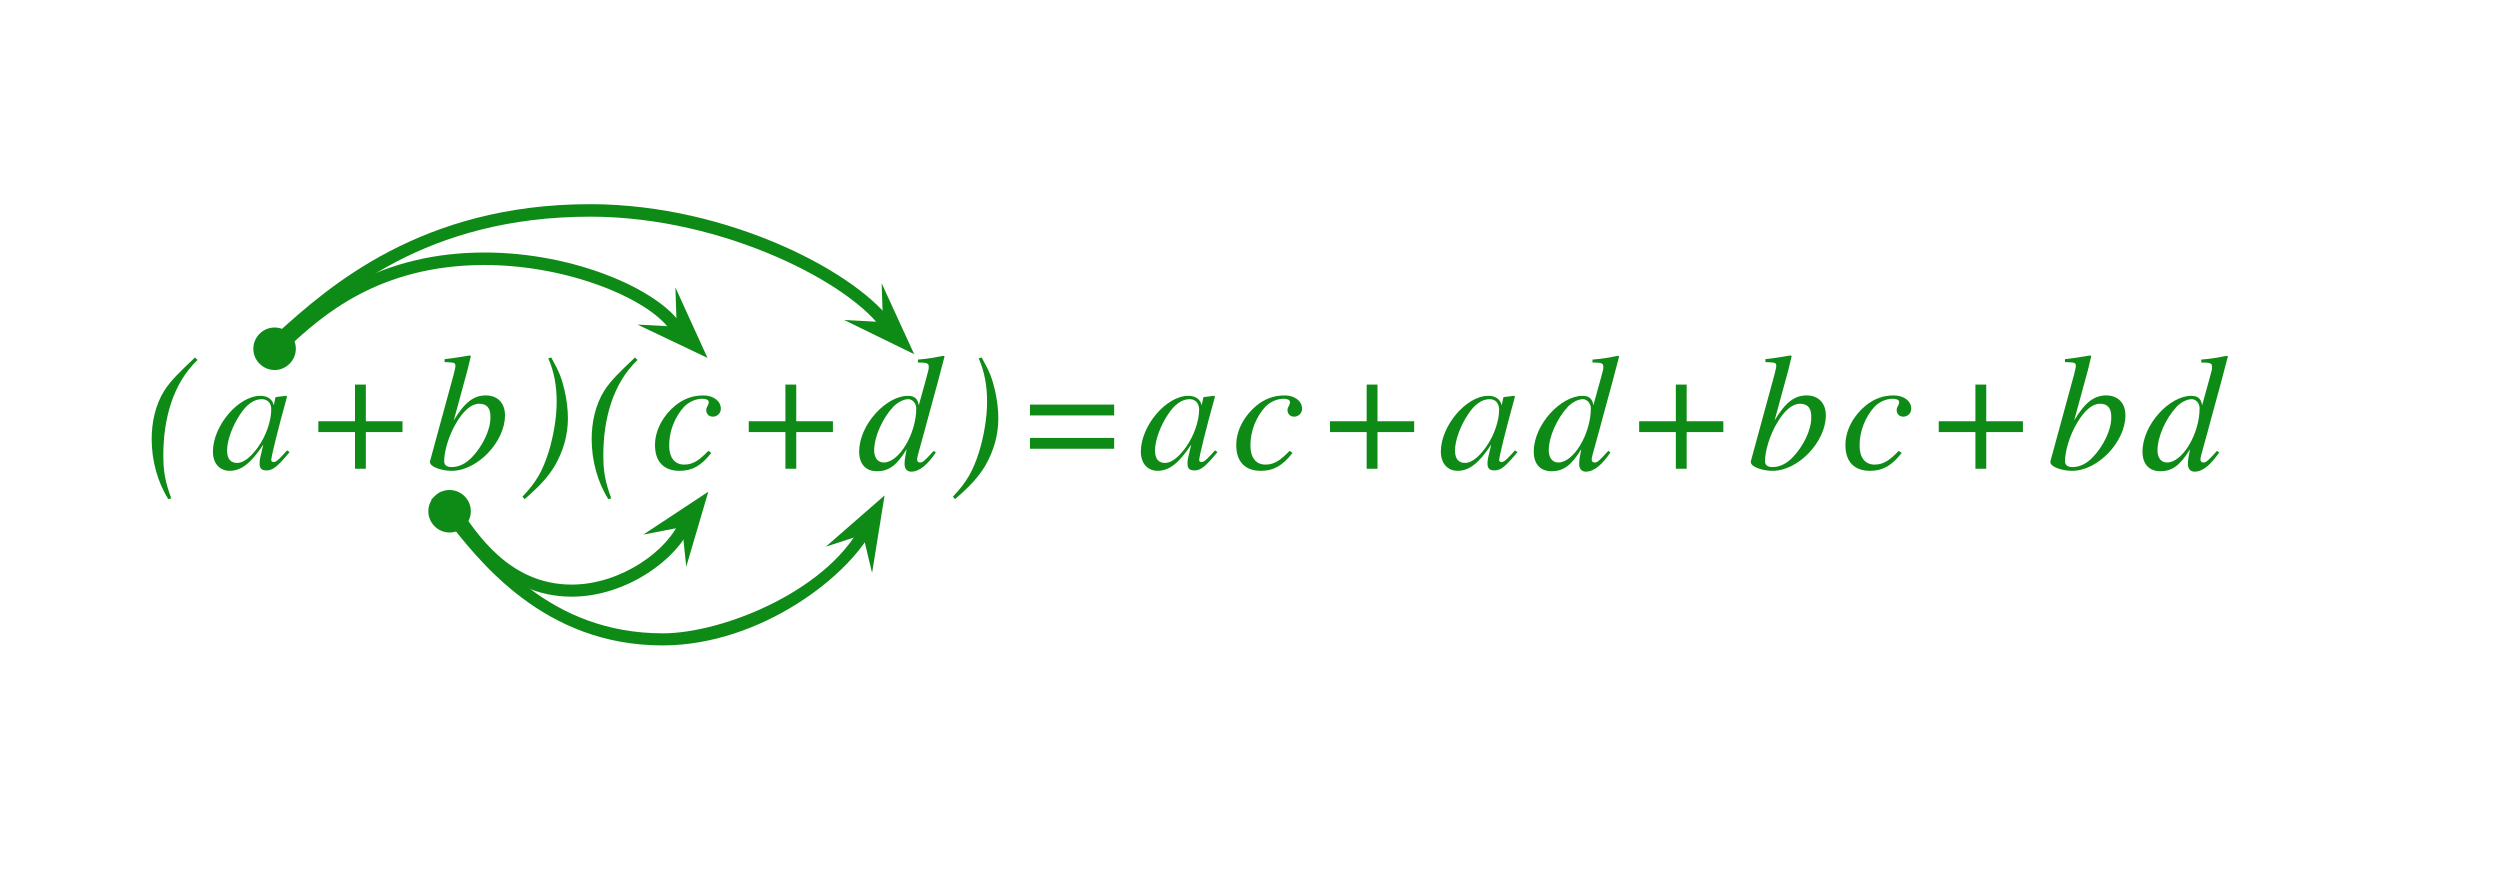 <?xml version="1.0" encoding="utf-8"?>
<!-- Generator: Adobe Illustrator 23.0.3, SVG Export Plug-In . SVG Version: 6.00 Build 0)  -->
<svg version="1.1" id="Layer_1" xmlns="http://www.w3.org/2000/svg" xmlns:xlink="http://www.w3.org/1999/xlink" x="0px" y="0px"
	 viewBox="0 0 600 208.7" style="enable-background:new 0 0 600 208.7;" xml:space="preserve">
<style type="text/css">
	.st0{fill:#0E8A16;}
</style>
<g>
	<g>
		<path class="st0" d="M47.4,86.4c-6.1,5.8-8.2,14.6-8.2,22.8c0,3.9,0.4,6.3,1.9,10.4l-0.7,0.2c-2.6-4.1-4-9.3-4-14.4
			c0-4.1,0.9-8.2,3-11.6c1.6-2.5,3.8-4.6,7.4-8L47.4,86.4z"/>
	</g>
	<g>
		<path class="st0" d="M69.5,108.5c-3,3.6-4,4.4-5.6,4.4c-1.1,0-1.6-0.5-1.6-1.6c0-1,0.1-1.3,0.9-4.6c-3,4.5-5.3,6.3-8.1,6.3
			c-2.2,0-4-1.6-4-4.6c0-6.2,6.1-13.4,11.4-13.4c1.7,0,2.9,0.8,3.2,2.3l0.4-1.9l0.1-0.1l2.4-0.3l0.3,0.1c-0.1,0.4-0.1,0.4-0.2,0.8
			c-1.9,6.8-3.6,13.7-3.6,14.5c0,0.3,0.2,0.5,0.6,0.5s0.9-0.3,2.1-1.6l1.1-1.2L69.5,108.5z M62.8,95.8c-1.8,0-3.6,1.2-5.2,3.7
			c-1.7,2.5-3.1,6.1-3.1,8.6c0,2.2,1,3,2.4,3c2,0,3.9-2.2,5.1-3.9c1.9-2.7,3.1-6.2,3.1-9C65.1,96.7,64.2,95.8,62.8,95.8z"/>
	</g>
	<g>
		<path class="st0" d="M87.8,103.7v8.8h-2.6v-8.8h-8.8v-2.6h8.8v-8.8h2.6v8.8h8.8v2.6H87.8z"/>
	</g>
	<g>
		<path class="st0" d="M108.9,100.9c2.7-4.5,4.9-6,7.7-6c2.7,0,4.6,1.7,4.6,4.8c0,6.3-6.6,13.3-12.8,13.3c-2.3,0-5.2-0.9-5.2-2.1
			v-0.2l5.7-20.9c0.2-1,0.4-1.5,0.4-1.9c0-0.9-0.2-0.9-2.6-1v-0.7c2.7-0.3,4.1-0.6,6.1-0.9l0.2,0.2l-0.8,3.3L108.9,100.9
			L108.9,100.9z M115,96.9c-1.9,0-3.8,1.7-5.5,4.6c-1.8,3-2.9,6.8-2.9,9.2c0,0.9,0.6,1.4,1.8,1.4c1.7,0,3.4-0.8,4.9-2.4
			c2.4-2.5,4.4-6.4,4.4-9.4C117.8,97.9,116.8,96.9,115,96.9z"/>
	</g>
	<g>
		<path class="st0" d="M132.3,85.8c1.9,3.4,2.5,4.9,3.2,7.9c0.5,2.2,0.8,4.6,0.8,6.7c0,4-1.1,7.8-3.1,11.3c-1.6,2.7-3.6,4.9-7.3,8.1
			l-0.5-0.6c3.4-3.6,4.8-6.2,6.2-10.5c1.2-3.8,2-8.4,2-12.2c0-4-0.6-7.2-2-10.5L132.3,85.8z"/>
	</g>
	<g>
		<path class="st0" d="M153,86.4c-6.1,5.8-8.2,14.6-8.2,22.8c0,3.9,0.4,6.3,1.9,10.4l-0.7,0.2c-2.6-4.1-4-9.3-4-14.4
			c0-4.1,0.9-8.2,3-11.6c1.6-2.5,3.8-4.6,7.4-8L153,86.4z"/>
	</g>
	<g>
		<path class="st0" d="M170.7,108.7c-2.4,3.1-4.6,4.3-7.6,4.3c-3.7,0-5.9-2.1-5.9-6.2c0-3.7,2.1-7.2,4.9-9.5c2-1.6,4.2-2.4,6.7-2.4
			s4.2,1.4,4.2,3.2c0,1.1-0.9,1.9-1.9,1.9c-1.1,0-1.6-0.8-1.6-1.6c0-0.7,0.6-1.2,0.6-1.9c0-0.5-0.6-0.8-1.5-0.8
			c-1.6,0-3.2,0.7-4.4,1.9c-2.2,2.4-3.6,5.8-3.6,9.3c0,2.9,1.3,4.6,3.6,4.6c2.1,0,3.6-1,5.8-3.3L170.7,108.7z"/>
	</g>
	<g>
		<path class="st0" d="M191.1,103.7v8.8h-2.6v-8.8h-8.8v-2.6h8.8v-8.8h2.6v8.8h8.8v2.6H191.1z"/>
	</g>
	<g>
		<path class="st0" d="M226.7,85.5l-1.6,6.1l-2.4,8.8c-1.2,4.6-2.6,9.2-2.6,9.8c0,0.5,0.2,0.8,0.7,0.8c0.7,0,1.1-0.4,3.3-2.8
			l0.5,0.4c-2,2.9-3.9,4.6-5.9,4.6c-1,0-1.6-0.7-1.6-1.8c0-0.9,0.1-1.6,0.5-3.6c-2.4,4-4.4,5.3-7.1,5.3c-2.6,0-4.3-1.6-4.3-4.7
			c0-6.5,6.5-13.4,11.7-13.4c1.7,0,2.4,0.8,2.6,2.3l0,0l1.8-6.5c0.6-2.1,0.6-2.3,0.6-2.8c0-0.8-0.4-1-2.6-1v-0.7
			c2.6-0.2,4-0.5,6.1-0.9L226.7,85.5z M218,95.8c-1.1,0-2.5,0.7-3.6,1.8c-2.6,2.8-4.6,7.2-4.6,10.5c0,1.8,0.9,2.9,2.3,2.9
			c3.7,0,7.8-6.9,7.8-13C219.9,96.7,218.9,95.8,218,95.8z"/>
	</g>
	<g>
		<path class="st0" d="M235.6,85.8c1.9,3.4,2.5,4.9,3.2,7.9c0.5,2.2,0.8,4.6,0.8,6.7c0,4-1.1,7.8-3.1,11.3c-1.6,2.7-3.6,4.9-7.3,8.1
			l-0.5-0.6c3.4-3.6,4.8-6.2,6.2-10.5c1.2-3.8,2-8.4,2-12.2c0-4-0.6-7.2-2-10.5L235.6,85.8z"/>
	</g>
	<g>
		<path class="st0" d="M247.2,99.7v-2.6h20.2v2.6H247.2z M247.2,107.7v-2.6h20.2v2.6H247.2z"/>
	</g>
	<g>
		<path class="st0" d="M292.2,108.5c-3,3.6-4,4.4-5.6,4.4c-1.1,0-1.6-0.5-1.6-1.6c0-1,0.1-1.3,0.9-4.6c-3,4.5-5.3,6.3-8.1,6.3
			c-2.2,0-4-1.6-4-4.6c0-6.2,6.1-13.4,11.4-13.4c1.7,0,2.9,0.8,3.2,2.3l0.4-1.9l0.1-0.1l2.4-0.3l0.3,0.1c-0.1,0.4-0.1,0.4-0.2,0.8
			c-1.9,6.8-3.6,13.7-3.6,14.5c0,0.3,0.2,0.5,0.6,0.5s0.9-0.3,2.1-1.6l1.1-1.2L292.2,108.5z M285.5,95.8c-1.8,0-3.6,1.2-5.2,3.7
			c-1.7,2.5-3.1,6.1-3.1,8.6c0,2.2,1,3,2.4,3c2,0,3.9-2.2,5.1-3.9c1.9-2.7,3.1-6.2,3.1-9C287.7,96.7,286.9,95.8,285.5,95.8z"/>
	</g>
	<g>
		<path class="st0" d="M310.2,108.7c-2.4,3.1-4.6,4.3-7.6,4.3c-3.7,0-5.9-2.1-5.9-6.2c0-3.7,2.1-7.2,4.9-9.5c2-1.6,4.2-2.4,6.7-2.4
			s4.2,1.4,4.2,3.2c0,1.1-0.9,1.9-1.9,1.9c-1.1,0-1.6-0.8-1.6-1.6c0-0.7,0.6-1.2,0.6-1.9c0-0.5-0.6-0.8-1.5-0.8
			c-1.6,0-3.2,0.7-4.4,1.9c-2.2,2.4-3.6,5.8-3.6,9.3c0,2.9,1.3,4.6,3.6,4.6c2.1,0,3.6-1,5.8-3.3L310.2,108.7z"/>
	</g>
	<g>
		<path class="st0" d="M330.6,103.7v8.8H328v-8.8h-8.8v-2.6h8.8v-8.8h2.6v8.8h8.8v2.6H330.6z"/>
	</g>
	<g>
		<path class="st0" d="M364.2,108.5c-3,3.6-4,4.4-5.6,4.4c-1.1,0-1.6-0.5-1.6-1.6c0-1,0.1-1.3,0.9-4.6c-3,4.5-5.3,6.3-8.1,6.3
			c-2.2,0-4-1.6-4-4.6c0-6.2,6.1-13.4,11.4-13.4c1.7,0,2.9,0.8,3.2,2.3l0.4-1.9l0.1-0.1l2.4-0.3l0.3,0.1c-0.1,0.4-0.1,0.4-0.2,0.8
			c-1.9,6.8-3.6,13.7-3.6,14.5c0,0.3,0.2,0.5,0.6,0.5s0.9-0.3,2.1-1.6l1.1-1.2L364.2,108.5z M357.5,95.8c-1.8,0-3.6,1.2-5.2,3.7
			c-1.7,2.5-3.1,6.1-3.1,8.6c0,2.2,1,3,2.4,3c2,0,3.9-2.2,5.1-3.9c1.9-2.7,3.1-6.2,3.1-9C359.7,96.7,358.9,95.8,357.5,95.8z"/>
	</g>
	<g>
		<path class="st0" d="M388.6,85.5l-1.6,6.1l-2.4,8.8c-1.2,4.6-2.6,9.2-2.6,9.8c0,0.5,0.2,0.8,0.7,0.8c0.7,0,1.1-0.4,3.3-2.8
			l0.5,0.4c-2,2.9-3.9,4.6-5.9,4.6c-1,0-1.6-0.7-1.6-1.8c0-0.9,0.1-1.6,0.5-3.6c-2.4,4-4.4,5.3-7.1,5.3c-2.6,0-4.3-1.6-4.3-4.7
			c0-6.5,6.5-13.4,11.7-13.4c1.7,0,2.4,0.8,2.6,2.3l0,0l1.8-6.5c0.6-2.1,0.6-2.3,0.6-2.8c0-0.8-0.4-1-2.6-1v-0.7
			c2.6-0.2,4-0.5,6.1-0.9L388.6,85.5z M379.9,95.8c-1.1,0-2.5,0.7-3.6,1.8c-2.6,2.8-4.6,7.2-4.6,10.5c0,1.8,0.9,2.9,2.3,2.9
			c3.7,0,7.8-6.9,7.8-13C381.8,96.7,380.8,95.8,379.9,95.8z"/>
	</g>
	<g>
		<path class="st0" d="M404.8,103.7v8.8h-2.6v-8.8h-8.8v-2.6h8.8v-8.8h2.6v8.8h8.8v2.6H404.8z"/>
	</g>
	<g>
		<path class="st0" d="M425.9,100.9c2.7-4.5,4.9-6,7.7-6c2.7,0,4.6,1.7,4.6,4.8c0,6.3-6.6,13.3-12.8,13.3c-2.3,0-5.2-0.9-5.2-2.1
			v-0.2l5.7-20.9c0.2-1,0.4-1.5,0.4-1.9c0-0.9-0.2-0.9-2.6-1v-0.7c2.7-0.3,4.1-0.6,6.1-0.9l0.2,0.2l-0.8,3.3L425.9,100.9
			L425.9,100.9z M432,96.9c-1.9,0-3.8,1.7-5.5,4.6c-1.8,3-2.9,6.8-2.9,9.2c0,0.9,0.6,1.4,1.8,1.4c1.7,0,3.4-0.8,4.9-2.4
			c2.4-2.5,4.4-6.4,4.4-9.4C434.8,97.9,433.8,96.9,432,96.9z"/>
	</g>
	<g>
		<path class="st0" d="M456.4,108.7c-2.4,3.1-4.6,4.3-7.6,4.3c-3.7,0-5.9-2.1-5.9-6.2c0-3.7,2.1-7.2,4.9-9.5c2-1.6,4.2-2.4,6.7-2.4
			s4.2,1.4,4.2,3.2c0,1.1-0.9,1.9-1.9,1.9c-1.1,0-1.6-0.8-1.6-1.6c0-0.7,0.6-1.2,0.6-1.9c0-0.5-0.6-0.8-1.5-0.8
			c-1.6,0-3.2,0.7-4.4,1.9c-2.2,2.4-3.6,5.8-3.6,9.3c0,2.9,1.3,4.6,3.6,4.6c2.1,0,3.6-1,5.8-3.3L456.4,108.7z"/>
	</g>
	<g>
		<path class="st0" d="M476.7,103.7v8.8h-2.6v-8.8h-8.8v-2.6h8.8v-8.8h2.6v8.8h8.8v2.6H476.7z"/>
	</g>
	<g>
		<path class="st0" d="M497.8,100.9c2.7-4.5,4.9-6,7.7-6c2.7,0,4.6,1.7,4.6,4.8c0,6.3-6.6,13.3-12.8,13.3c-2.3,0-5.2-0.9-5.2-2.1
			v-0.2l5.7-20.9c0.2-1,0.4-1.5,0.4-1.9c0-0.9-0.2-0.9-2.6-1v-0.7c2.7-0.3,4.1-0.6,6.1-0.9l0.2,0.2l-0.8,3.3L497.8,100.9
			L497.8,100.9z M504,96.9c-1.9,0-3.8,1.7-5.5,4.6c-1.8,3-2.9,6.8-2.9,9.2c0,0.9,0.6,1.4,1.8,1.4c1.7,0,3.4-0.8,4.9-2.4
			c2.4-2.5,4.4-6.4,4.4-9.4C506.8,97.9,505.8,96.9,504,96.9z"/>
	</g>
	<g>
		<path class="st0" d="M534.7,85.5l-1.6,6.1l-2.4,8.8c-1.2,4.6-2.6,9.2-2.6,9.8c0,0.5,0.2,0.8,0.7,0.8c0.7,0,1.1-0.4,3.3-2.8
			l0.5,0.4c-2,2.9-3.9,4.6-5.9,4.6c-1,0-1.6-0.7-1.6-1.8c0-0.9,0.1-1.6,0.5-3.6c-2.4,4-4.4,5.3-7.1,5.3c-2.6,0-4.3-1.6-4.3-4.7
			c0-6.5,6.5-13.4,11.7-13.4c1.7,0,2.4,0.8,2.6,2.3l0,0l1.8-6.5c0.6-2.1,0.6-2.3,0.6-2.8c0-0.8-0.4-1-2.6-1v-0.7
			c2.6-0.2,4-0.5,6.1-0.9L534.7,85.5z M526,95.8c-1.1,0-2.5,0.7-3.6,1.8c-2.6,2.8-4.6,7.2-4.6,10.5c0,1.8,0.9,2.9,2.3,2.9
			c3.7,0,7.8-6.9,7.8-13C527.9,96.7,527,95.8,526,95.8z"/>
	</g>
</g>
<g>
	<polygon class="st0" points="218.4,83.9 212.3,70.4 212.5,77.8 205.1,77.4 	"/>
	<path class="st0" d="M219.4,85l-16.8-8.2l9.3,0.5l-0.3-9.3L219.4,85z M207.5,78l9.8,4.8l-4.5-10l0.1,5.5L207.5,78z"/>
</g>
<g>
	<polyline class="st0" points="155.5,78.5 168.8,84.9 162.7,71.4 162.9,78.9 155.5,78.5 	"/>
	<path class="st0" d="M169.8,85.9L153,77.9l9.4,0.5l-0.3-9.4L169.8,85.9z M158,79.1l9.8,4.7l-4.5-10l0.1,5.6L158,79.1z"/>
</g>
<g>
	<polygon class="st0" points="211.5,120.3 209.2,135 207.4,127.7 200.3,130.1 	"/>
	<path class="st0" d="M209.3,137.5l-2.2-9.2l-8.9,2.9l14.1-12.3L209.3,137.5z M207.7,127.1l1.3,5.4l1.7-10.9l-8.2,7.2L207.7,127.1z"
		/>
</g>
<g>
	<polygon class="st0" points="169.2,119.2 165,133.4 164.2,125.9 156.8,127.4 	"/>
	<path class="st0" d="M164.7,136l-1-9.5l-9.3,1.8l15.6-10.3L164.7,136z M164.6,125.3l0.6,5.5l3.1-10.5l-9.1,6L164.6,125.3z"/>
</g>
<g>
	<path class="st0" d="M66.1,86l-1.9-2.3c0.9-0.7,1.8-1.6,2.9-2.6c4.1-3.7,9.6-8.8,17.6-13c9.4-5,20-7.5,31.6-7.5
		c21.7,0,41.9,9,47.3,17.4l-2.5,1.6c-4.8-7.6-24.4-16-44.8-16c-25.5,0-39.1,12.3-47.1,19.7C68,84.4,67,85.3,66.1,86z"/>
</g>
<g>
	<path class="st0" d="M64.1,86.1l-1.9-2.3c1.3-1.1,2.8-2.4,4.5-4c12-10.8,34.3-30.8,74.9-30.8c33.6,0,65.1,16.9,73,29l-2.5,1.6
		c-7.3-11.3-38.3-27.6-70.4-27.6c-39.5,0-60.4,18.8-72.9,30.1C66.9,83.6,65.4,84.9,64.1,86.1z"/>
</g>
<g>
	<path class="st0" d="M137.2,143.2c-16.4,0-25.3-13.5-30.1-20.7c-0.6-1-1.2-1.9-1.7-2.6l2.4-1.7c0.5,0.8,1.1,1.7,1.8,2.7
		c4.8,7.3,12.7,19.4,27.6,19.4c11.9,0,23.3-8.3,26.1-15.7l2.8,1.1C162.9,134,150.5,143.2,137.2,143.2z"/>
</g>
<g>
	<path class="st0" d="M159,154.9c-28.5,0-44.1-20.2-52.4-31c-1.2-1.5-2.2-2.9-3.1-4l2.3-1.9c1,1.2,2,2.5,3.2,4.1
		c8.6,11.2,23,29.9,50.1,29.9c14.7,0,40.8-10.7,48.3-27.4l2.7,1.2C204.6,137.9,182.6,154.9,159,154.9z"/>
</g>
<g>
	<circle class="st0" cx="65.9" cy="83.7" r="4.6"/>
	<path class="st0" d="M65.9,88.8c-2.8,0-5.1-2.3-5.1-5.1s2.3-5.1,5.1-5.1s5.1,2.3,5.1,5.1S68.7,88.8,65.9,88.8z M65.9,79.6
		c-2.3,0-4.1,1.8-4.1,4.1s1.8,4.1,4.1,4.1S70,86,70,83.7S68.2,79.6,65.9,79.6z"/>
</g>
<g>
	<circle class="st0" cx="107.9" cy="122.7" r="4.6"/>
	<path class="st0" d="M107.9,127.8c-2.8,0-5.1-2.3-5.1-5.1c0-2.8,2.3-5.1,5.1-5.1s5.1,2.3,5.1,5.1
		C113,125.5,110.7,127.8,107.9,127.8z M107.9,118.6c-2.3,0-4.1,1.8-4.1,4.1s1.8,4.1,4.1,4.1s4.1-1.8,4.1-4.1
		S110.2,118.6,107.9,118.6z"/>
</g>
</svg>
